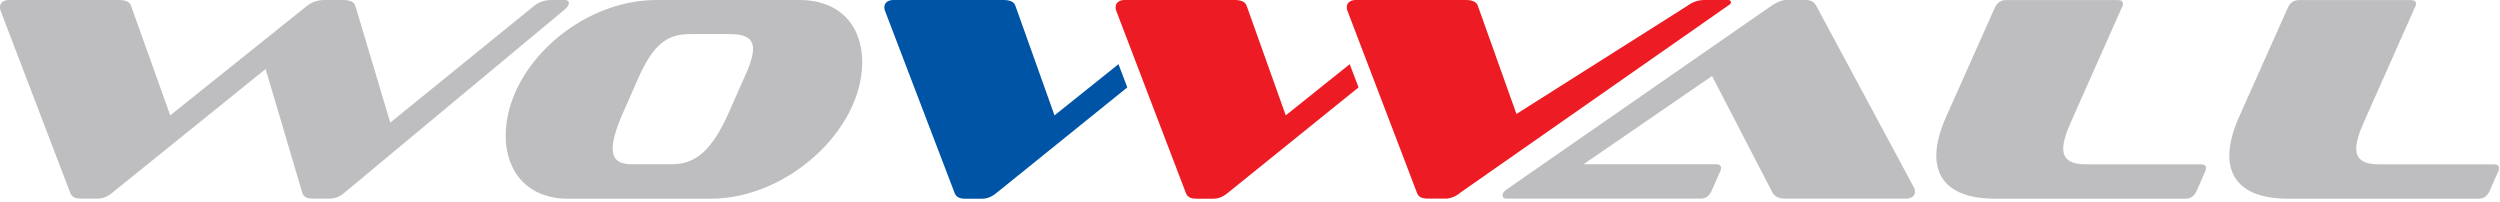 <svg width="272" height="22" viewBox="0 0 272 22" fill="none" xmlns="http://www.w3.org/2000/svg">
<g clip-path="url(#clip0_744_17)">
<path d="M61.89 0.32C61.89 0.13 61.76 0 61.41 0H60.02C59.32 0 58.69 0.19 58.12 0.63L42.46 13.34L38.66 0.63C38.53 0.15 37.99 0 37.3 0H35.34C34.61 0 33.98 0.19 33.41 0.63L18.52 12.55L14.26 0.64C14.1 0.16 13.6 0 12.93 0H0.98C0.38 0 0 0.32 0 0.76C0 0.82 0 1.01 0.03 1.08L7.64 20.98C7.8 21.42 8.18 21.61 8.78 21.61H10.62C11.13 21.61 11.63 21.45 12.2 20.98L28.9 7.51L32.89 20.98C33.05 21.46 33.43 21.61 34.03 21.61H35.84C36.35 21.61 36.92 21.45 37.46 20.98L61.42 1.05C61.74 0.8 61.9 0.51 61.9 0.32H61.89Z" fill="#BEBEC0"/>
<path d="M86.97 0H71.44C63.01 0 55.02 7.35 55.02 14.77C55.02 18.67 57.4 21.62 61.8 21.62H77.33C85.6 21.62 93.81 14.2 93.81 6.76C93.81 2.85 91.43 0 86.97 0ZM80.88 8.65L79.36 12.1C77.46 16.41 75.68 17.87 73.09 17.87H68.75C67.39 17.87 66.66 17.39 66.66 16.16C66.66 15.24 67.04 13.94 67.86 12.1L69.38 8.65C71.06 4.81 72.58 3.71 75.05 3.71H79.36C81.04 3.71 81.93 4.12 81.93 5.33C81.93 6.09 81.58 7.17 80.88 8.66V8.65Z" fill="#BEBEC0"/>
<path d="M114.73 12.55L110.48 0.64C110.32 0.16 109.82 0 109.15 0H97.2C96.6 0 96.22 0.32 96.22 0.76C96.22 0.83 96.22 1.01 96.25 1.08L103.86 20.99C104.02 21.43 104.39 21.62 105 21.62H106.84C107.35 21.62 107.85 21.46 108.42 20.99L122.65 9.51L121.69 6.98L114.73 12.55Z" fill="#0054A6"/>
<path d="M197.59 0.6C197.37 0.22 197.05 0 196.45 0H194.39C193.85 0 193.34 0.22 192.77 0.6L163.99 20.56C163.67 20.78 163.48 21 163.48 21.23C163.48 21.48 163.61 21.61 163.89 21.61H185.03C185.57 21.61 185.98 21.32 186.23 20.75L187.12 18.72C187.22 18.56 187.25 18.37 187.25 18.28C187.25 18.03 187.09 17.87 186.68 17.87H172.29L186.27 8.27L192.86 20.98C193.11 21.39 193.53 21.61 194.22 21.61H207.34C208.04 21.61 208.35 21.26 208.35 20.88C208.35 20.75 208.32 20.63 208.29 20.5L197.59 0.6Z" fill="#BEBEC0"/>
<path d="M239.43 17.88H226.98C225.27 17.88 224.48 17.34 224.48 16.17C224.48 15.44 224.77 14.49 225.34 13.22L230.85 0.83C230.95 0.67 230.98 0.55 230.98 0.42C230.98 0.13 230.79 0.01 230.38 0.01H218.24C217.67 0.01 217.29 0.3 217.04 0.83L211.75 12.68C211.05 14.23 210.67 15.69 210.67 16.93C210.67 19.81 212.67 21.62 217.07 21.62H237.8C238.34 21.62 238.75 21.33 239 20.76L239.89 18.73C239.99 18.57 240.02 18.38 240.02 18.29C240.02 18.04 239.86 17.88 239.45 17.88H239.43Z" fill="#BEBEC0"/>
<path d="M271.31 17.88H258.86C257.15 17.88 256.36 17.34 256.36 16.17C256.36 15.44 256.65 14.49 257.22 13.22L262.73 0.83C262.83 0.67 262.86 0.55 262.86 0.42C262.86 0.13 262.67 0.01 262.26 0.01H250.12C249.55 0.01 249.17 0.3 248.92 0.83L243.63 12.68C242.93 14.23 242.55 15.69 242.55 16.93C242.55 19.81 244.55 21.62 248.95 21.62H269.68C270.22 21.62 270.63 21.33 270.88 20.76L271.77 18.73C271.87 18.57 271.9 18.38 271.9 18.29C271.9 18.04 271.74 17.88 271.33 17.88H271.31Z" fill="#BEBEC0"/>
<path d="M183.53 0.67L164.99 12.4L160.79 0.63C160.63 0.16 160.12 0 159.46 0H147.51C146.91 0 146.53 0.32 146.53 0.76C146.53 0.83 146.53 1.01 146.56 1.08L146.6 1.17L148.36 5.78L149.32 8.29L153.17 18.37L154.17 20.99C154.3 21.36 154.59 21.54 155.03 21.59C155.09 21.59 155.14 21.61 155.2 21.61C155.24 21.61 155.27 21.61 155.31 21.61H157.15C157.22 21.61 157.27 21.61 157.34 21.61C157.4 21.61 157.46 21.61 157.52 21.59C157.95 21.54 158.41 21.37 158.84 20.99L188.23 0.46C188.42 0.31 188.31 0 188.07 0H185.45C184.75 0 184.08 0.24 183.54 0.67H183.53Z" fill="#ED1C24"/>
<path d="M139.89 12.55L135.64 0.64C135.48 0.16 134.98 0 134.31 0H122.36C121.76 0 121.38 0.32 121.38 0.76C121.38 0.83 121.38 1.01 121.41 1.08L129.02 20.99C129.18 21.43 129.55 21.62 130.16 21.62H132C132.51 21.62 133.01 21.46 133.58 20.99L147.81 9.51L146.85 6.98L139.89 12.55Z" fill="#ED1C24"/>
</g>
<defs>
<clipPath id="clip0_744_17">
<rect width="271.88" height="21.62" fill="white"/>
</clipPath>
</defs>
</svg>

